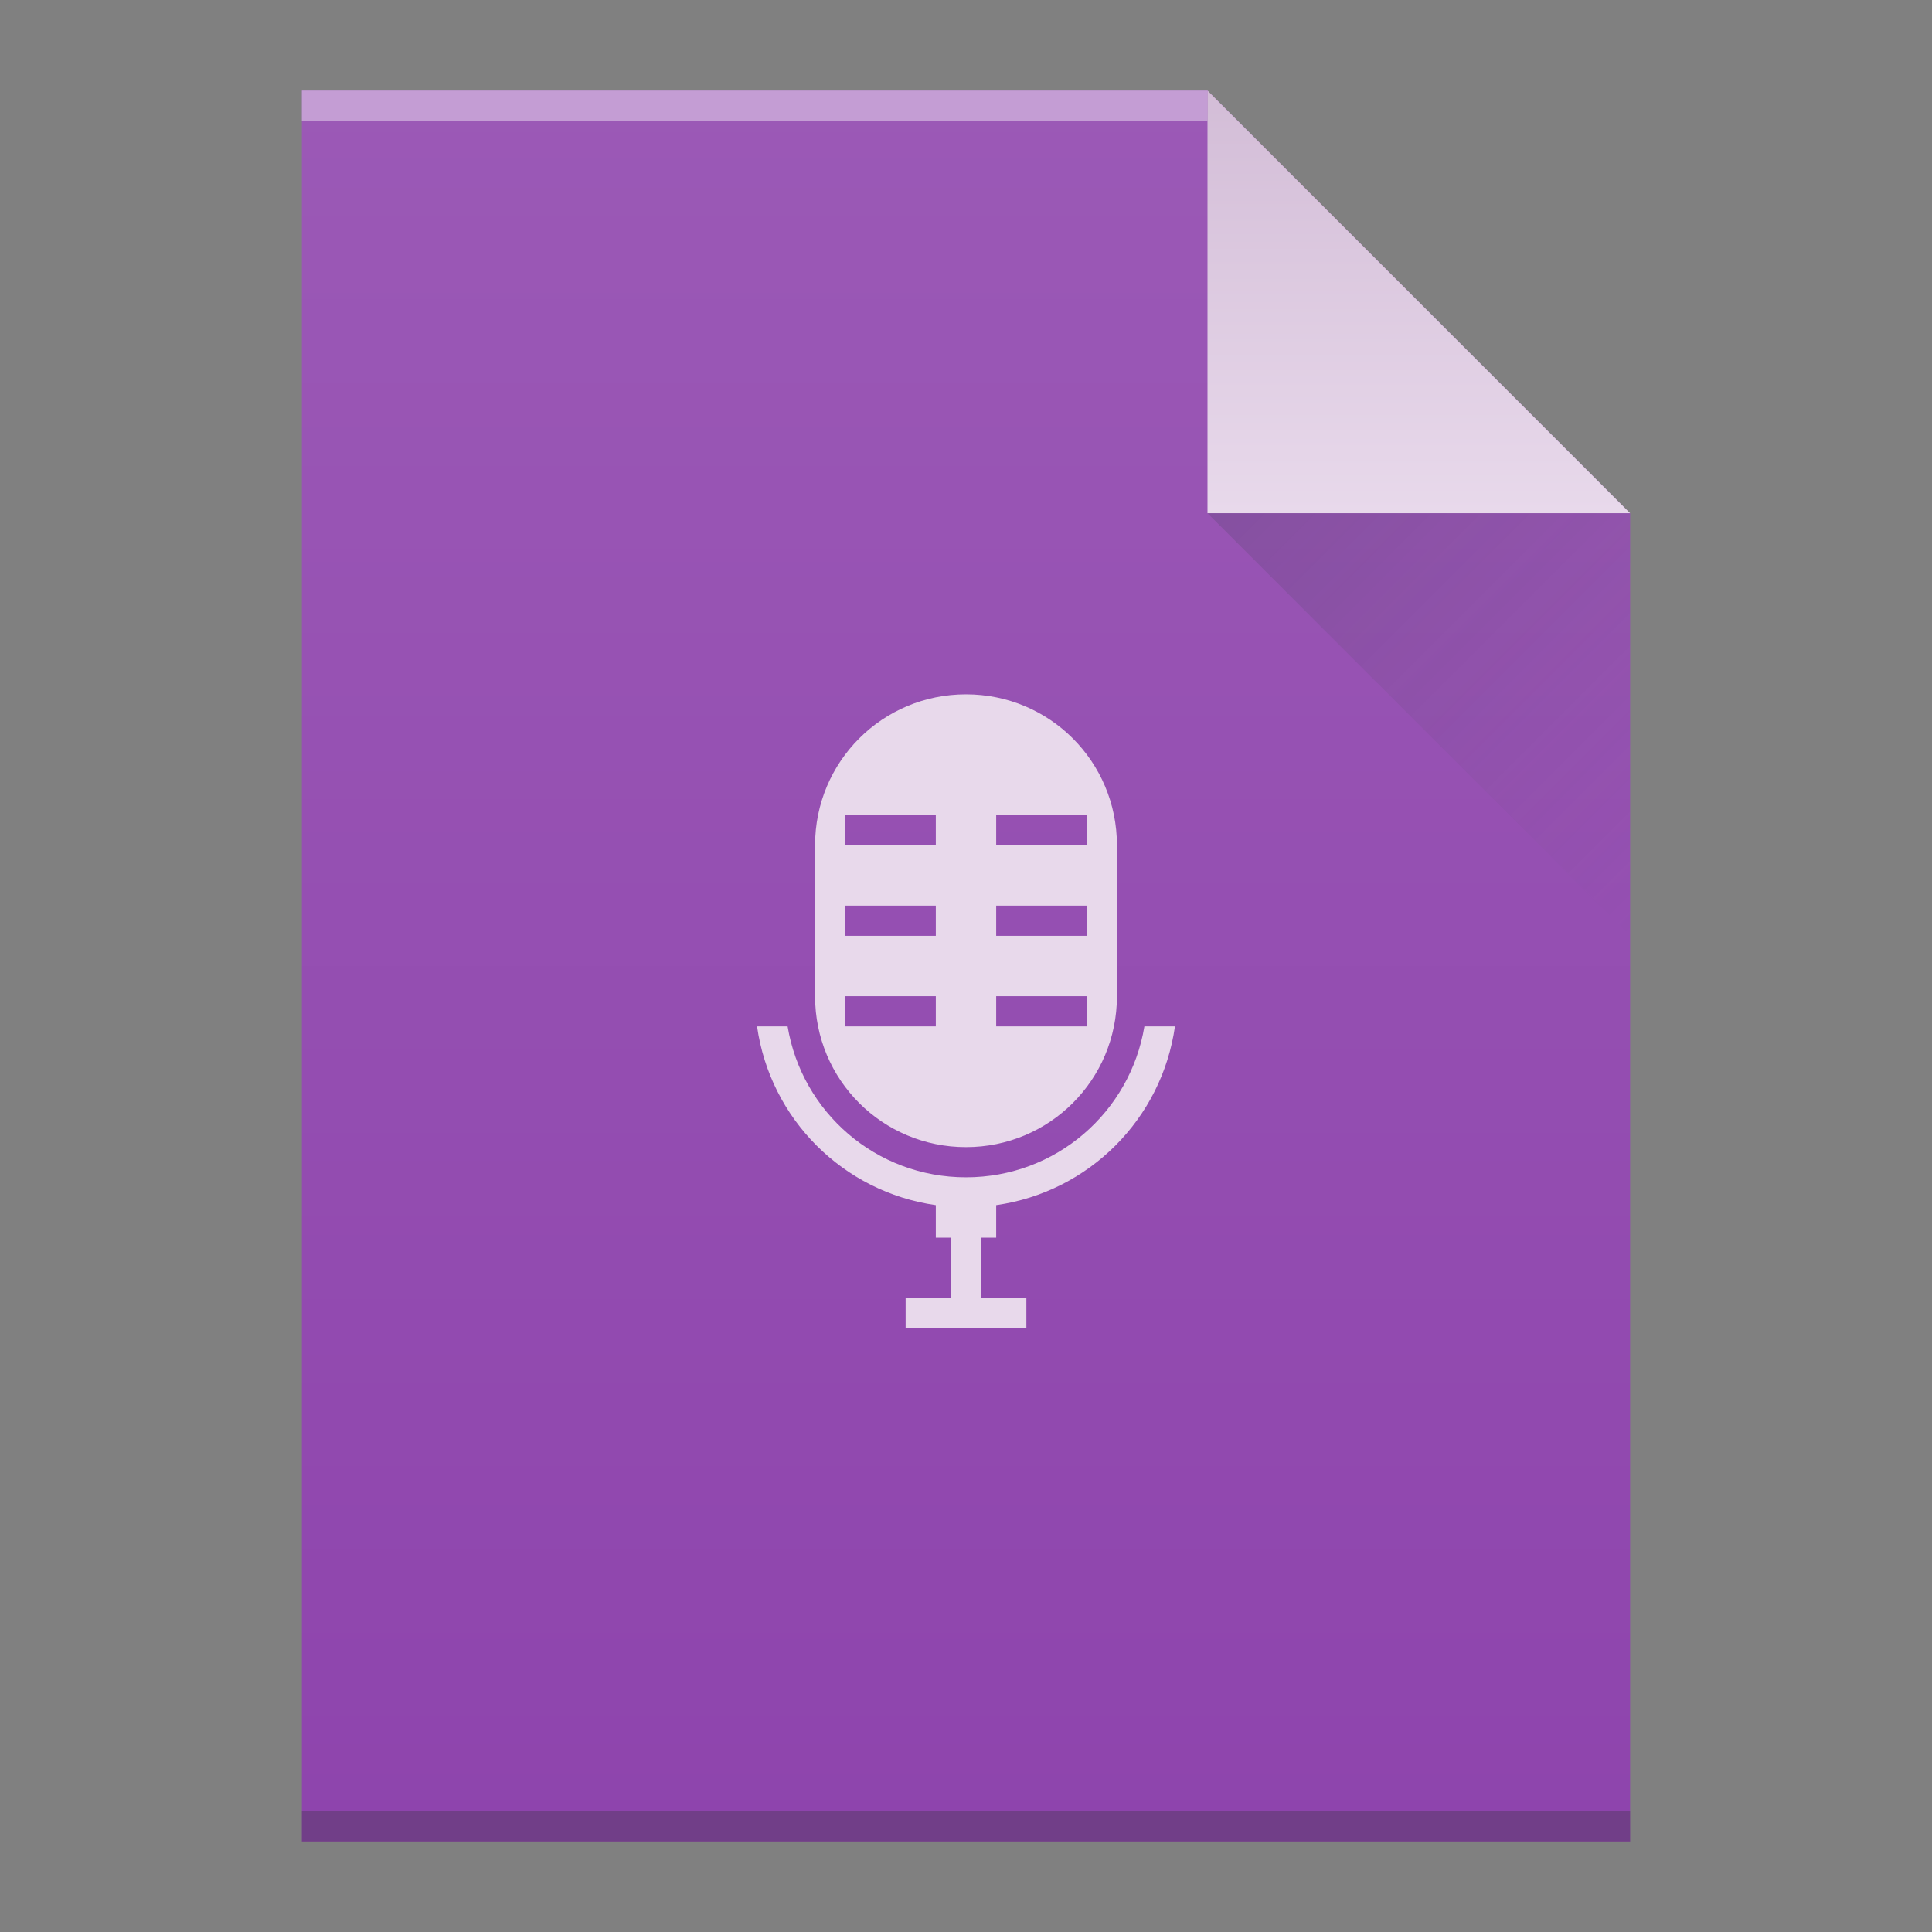 <svg width="64" xmlns="http://www.w3.org/2000/svg" viewBox="0 0 64 64" height="64">
 <rect x="0" y="0" width="64" height="64" fill="#808080" stroke="none"/>
 <defs>
  <linearGradient id="a" y1="3" y2="61" x2="0" gradientUnits="userSpaceOnUse" gradientTransform="matrix(1 0 0-1 0 64)">
   <stop stop-color="#8e44ad"/>
   <stop offset="1" stop-color="#9b59b6"/>
  </linearGradient>
  <linearGradient id="b" y1="61" y2="47" x2="0" gradientUnits="userSpaceOnUse" gradientTransform="matrix(1 0 0-1 0 64)">
   <stop stop-color="#d3bdd7"/>
   <stop offset="1" stop-color="#e8d9eb"/>
  </linearGradient>
  <linearGradient id="c" y1="17" x1="40" y2="31" x2="54" gradientUnits="userSpaceOnUse">
   <stop stop-color="#383e51"/>
   <stop offset="1" stop-color="#655c6f" stop-opacity="0"/>
  </linearGradient>
 </defs>
 <path fill="url(#a)" d="m10 61v-58h30l14 14v44h-14z"/>
 <g transform="scale(1-1)">
  <rect width="30" x="10" y="-4" fill="#ffffff" height="1" fill-opacity=".412"/>
  <rect width="44" x="10" y="-61" fill="#2e3132" height="1" fill-opacity=".294"/>
 </g>
 <g fill-rule="evenodd">
  <path fill="url(#b)" d="m54 17l-14-14v14z"/>
  <path opacity=".2" fill="url(#c)" d="m40 17l14 14v-14z"/>
 </g>
 <path fill="#e8d9eb" color-rendering="auto" color-interpolation-filters="linearRGB" shape-rendering="auto" image-rendering="auto" text-rendering="auto" color-interpolation="sRGB" color="#000000" d="m32 23c-2.77 0-5 2.23-5 5v5c0 2.77 2.23 5 5 5 2.77 0 5-2.23 5-5v-5c0-2.77-2.23-5-5-5m-4 4h3v1h-3zm5 0h3v1h-3zm-5 3h3v1h-3zm5 0h3v1h-3zm-5 3h3v1h-3zm5 0h3v1h-3zm-7.922 1c.437 3.072 2.851 5.485 5.922 5.922v1.078h.5v2h-1.5v1h4v-1h-1.5v-2h.5v-1.078c3.071-.437 5.485-2.85 5.922-5.922h-1.012c-.474 2.844-2.928 5-5.91 5-2.982 0-5.436-2.156-5.91-5z"/>
</svg>
